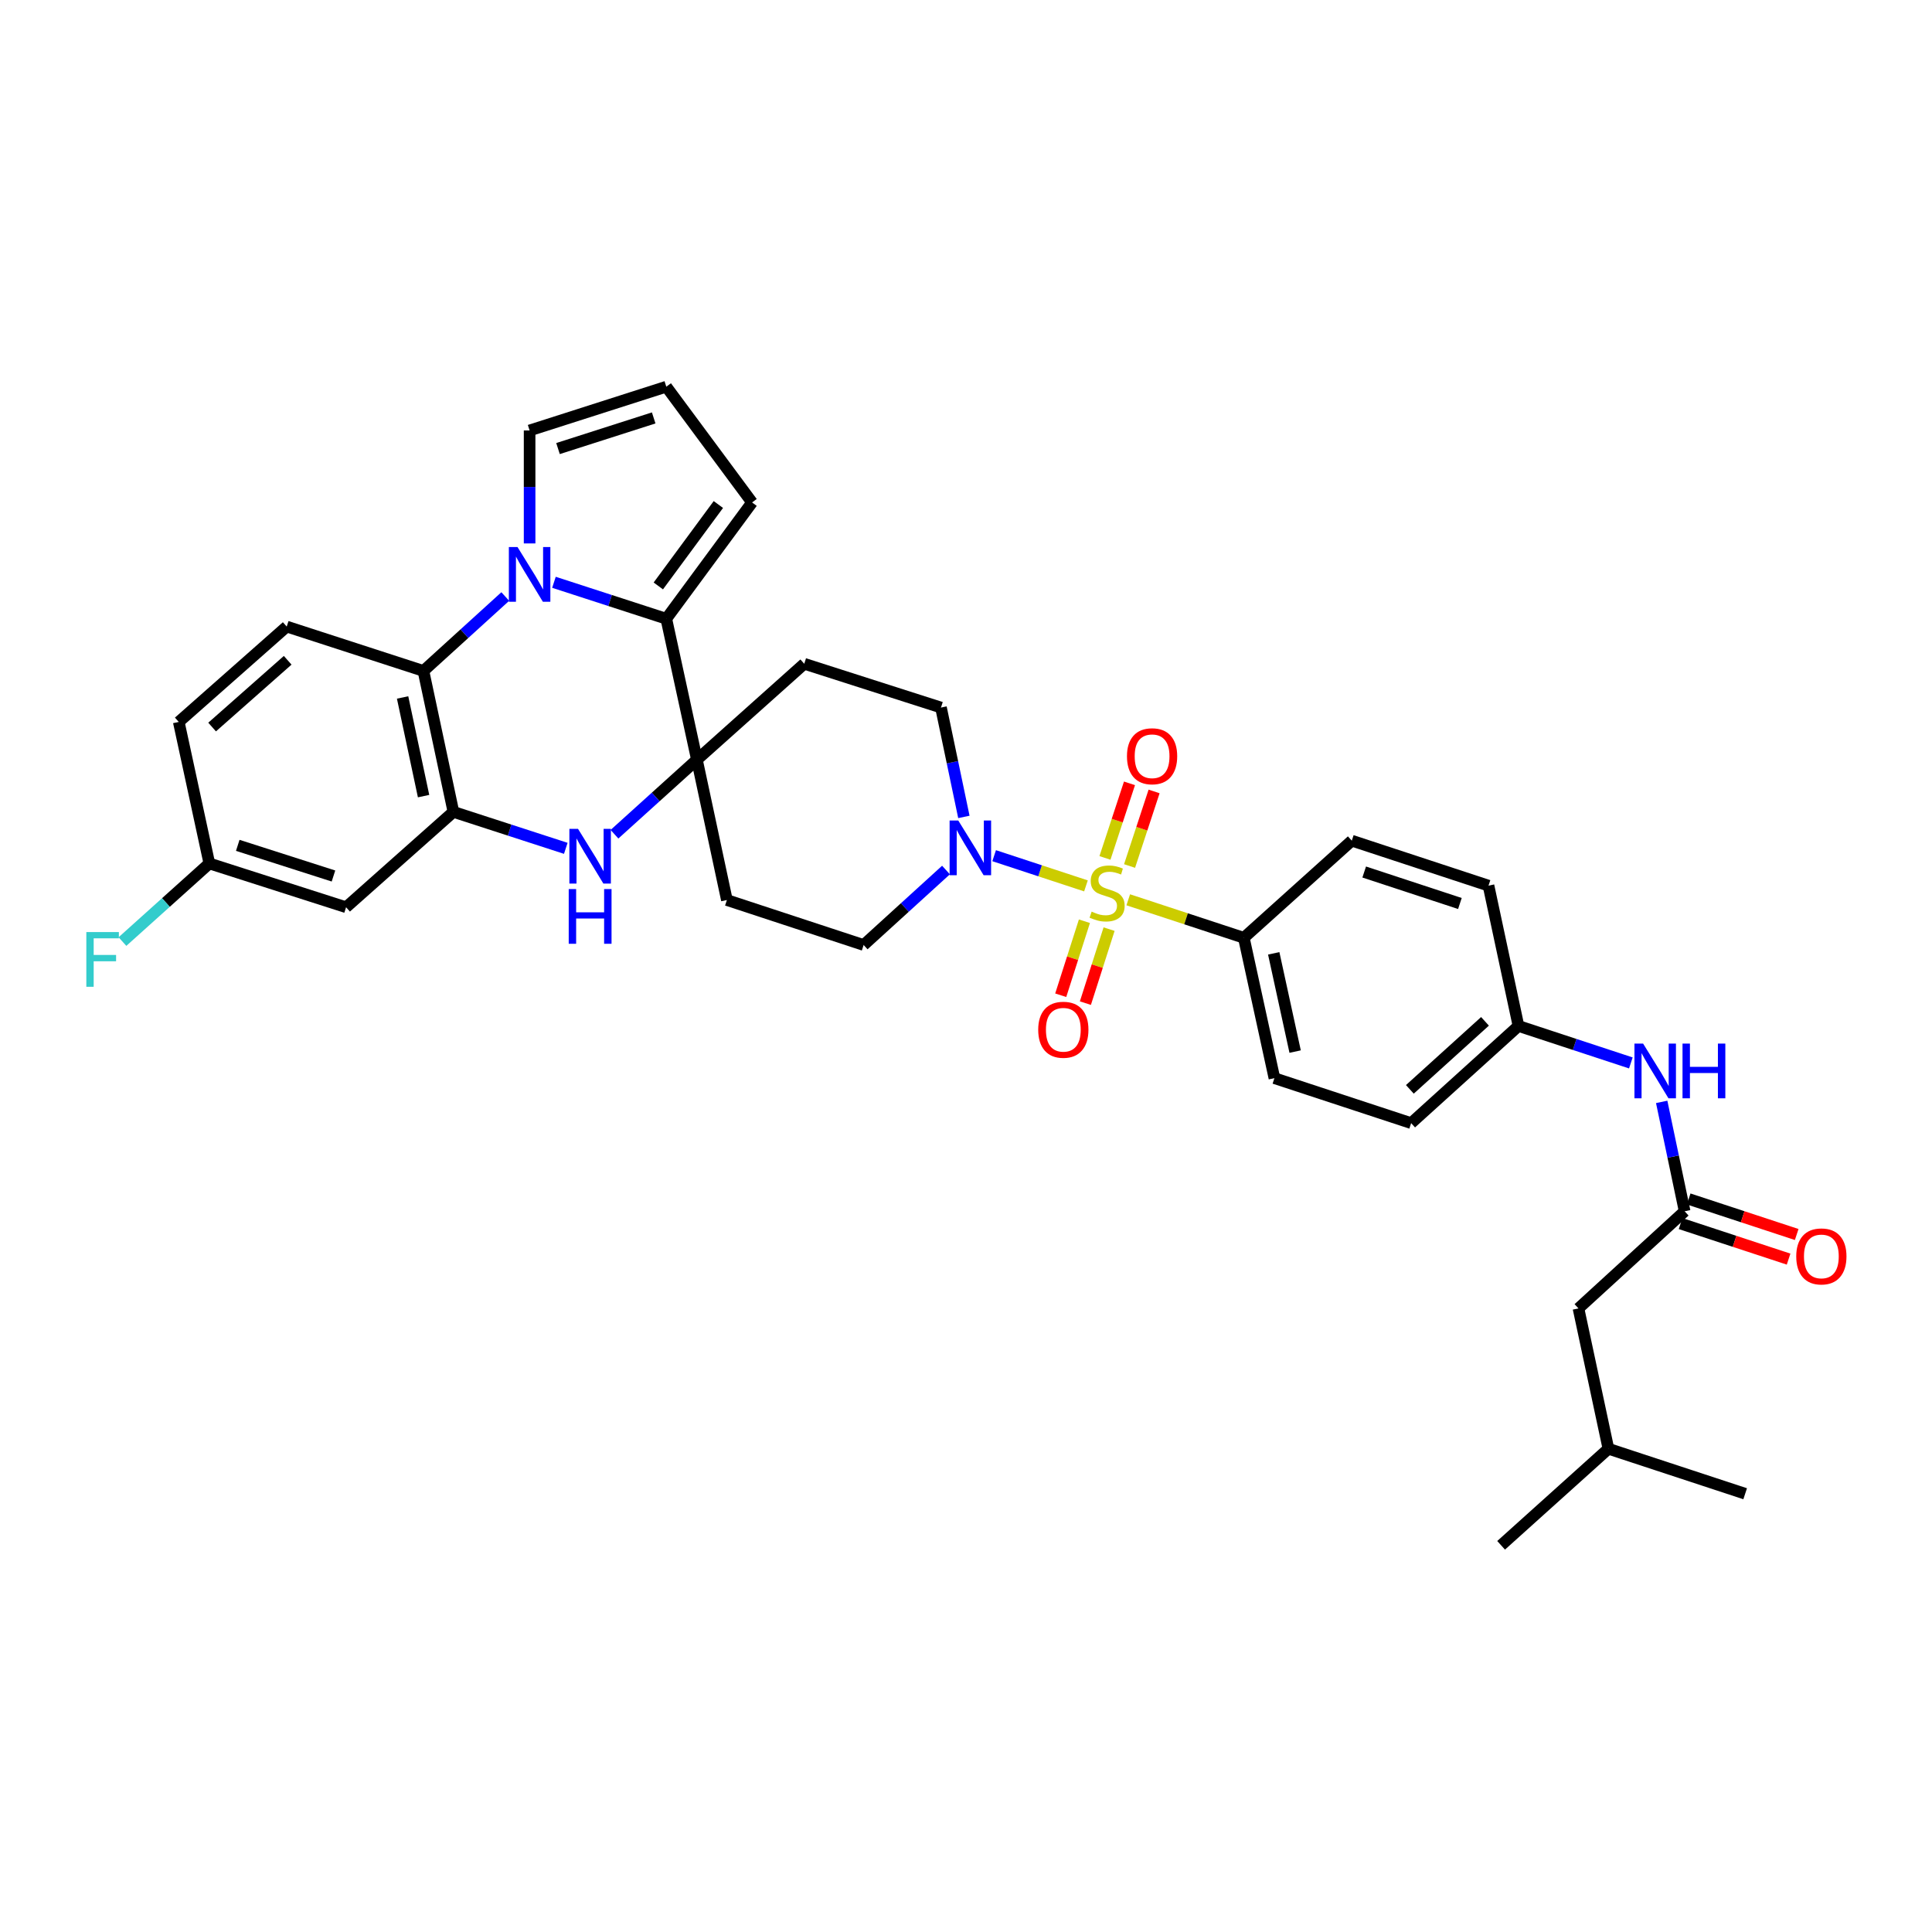 <?xml version='1.0' encoding='iso-8859-1'?>
<svg version='1.1' baseProfile='full'
              xmlns='http://www.w3.org/2000/svg'
                      xmlns:rdkit='http://www.rdkit.org/xml'
                      xmlns:xlink='http://www.w3.org/1999/xlink'
                  xml:space='preserve'
width='1000px' height='1000px' viewBox='0 0 1000 1000'>
<!-- END OF HEADER -->
<rect style='opacity:1.0;fill:#FFFFFF;stroke:none' width='1000' height='1000' x='0' y='0'> </rect>
<path class='bond-5' d='M 562.091,458.534 L 538.33,450.718' style='fill:none;fill-rule:evenodd;stroke:#CCCC00;stroke-width:6px;stroke-linecap:butt;stroke-linejoin:miter;stroke-opacity:1' />
<path class='bond-5' d='M 538.33,450.718 L 514.569,442.901' style='fill:none;fill-rule:evenodd;stroke:#0000FF;stroke-width:6px;stroke-linecap:butt;stroke-linejoin:miter;stroke-opacity:1' />
<path class='bond-7' d='M 583.977,465.731 L 613.892,475.566' style='fill:none;fill-rule:evenodd;stroke:#CCCC00;stroke-width:6px;stroke-linecap:butt;stroke-linejoin:miter;stroke-opacity:1' />
<path class='bond-7' d='M 613.892,475.566 L 643.807,485.402' style='fill:none;fill-rule:evenodd;stroke:#000000;stroke-width:6px;stroke-linecap:butt;stroke-linejoin:miter;stroke-opacity:1' />
<path class='bond-13' d='M 561.292,476.828 L 555.161,495.979' style='fill:none;fill-rule:evenodd;stroke:#CCCC00;stroke-width:6px;stroke-linecap:butt;stroke-linejoin:miter;stroke-opacity:1' />
<path class='bond-13' d='M 555.161,495.979 L 549.031,515.131' style='fill:none;fill-rule:evenodd;stroke:#FF0000;stroke-width:6px;stroke-linecap:butt;stroke-linejoin:miter;stroke-opacity:1' />
<path class='bond-13' d='M 574.06,480.915 L 567.93,500.067' style='fill:none;fill-rule:evenodd;stroke:#CCCC00;stroke-width:6px;stroke-linecap:butt;stroke-linejoin:miter;stroke-opacity:1' />
<path class='bond-13' d='M 567.93,500.067 L 561.799,519.219' style='fill:none;fill-rule:evenodd;stroke:#FF0000;stroke-width:6px;stroke-linecap:butt;stroke-linejoin:miter;stroke-opacity:1' />
<path class='bond-14' d='M 584.659,448.245 L 591.007,428.948' style='fill:none;fill-rule:evenodd;stroke:#CCCC00;stroke-width:6px;stroke-linecap:butt;stroke-linejoin:miter;stroke-opacity:1' />
<path class='bond-14' d='M 591.007,428.948 L 597.355,409.65' style='fill:none;fill-rule:evenodd;stroke:#FF0000;stroke-width:6px;stroke-linecap:butt;stroke-linejoin:miter;stroke-opacity:1' />
<path class='bond-14' d='M 571.924,444.056 L 578.272,424.758' style='fill:none;fill-rule:evenodd;stroke:#CCCC00;stroke-width:6px;stroke-linecap:butt;stroke-linejoin:miter;stroke-opacity:1' />
<path class='bond-14' d='M 578.272,424.758 L 584.62,405.461' style='fill:none;fill-rule:evenodd;stroke:#FF0000;stroke-width:6px;stroke-linecap:butt;stroke-linejoin:miter;stroke-opacity:1' />
<path class='bond-0' d='M 286.723,301.394 L 315.798,310.831' style='fill:none;fill-rule:evenodd;stroke:#0000FF;stroke-width:6px;stroke-linecap:butt;stroke-linejoin:miter;stroke-opacity:1' />
<path class='bond-0' d='M 315.798,310.831 L 344.874,320.268' style='fill:none;fill-rule:evenodd;stroke:#000000;stroke-width:6px;stroke-linecap:butt;stroke-linejoin:miter;stroke-opacity:1' />
<path class='bond-12' d='M 274.123,281.282 L 274.123,252.045' style='fill:none;fill-rule:evenodd;stroke:#0000FF;stroke-width:6px;stroke-linecap:butt;stroke-linejoin:miter;stroke-opacity:1' />
<path class='bond-12' d='M 274.123,252.045 L 274.123,222.808' style='fill:none;fill-rule:evenodd;stroke:#000000;stroke-width:6px;stroke-linecap:butt;stroke-linejoin:miter;stroke-opacity:1' />
<path class='bond-36' d='M 261.526,308.76 L 240.348,328.017' style='fill:none;fill-rule:evenodd;stroke:#0000FF;stroke-width:6px;stroke-linecap:butt;stroke-linejoin:miter;stroke-opacity:1' />
<path class='bond-36' d='M 240.348,328.017 L 219.171,347.275' style='fill:none;fill-rule:evenodd;stroke:#000000;stroke-width:6px;stroke-linecap:butt;stroke-linejoin:miter;stroke-opacity:1' />
<path class='bond-1' d='M 360.723,393.23 L 376.238,465.857' style='fill:none;fill-rule:evenodd;stroke:#000000;stroke-width:6px;stroke-linecap:butt;stroke-linejoin:miter;stroke-opacity:1' />
<path class='bond-2' d='M 360.723,393.23 L 344.874,320.268' style='fill:none;fill-rule:evenodd;stroke:#000000;stroke-width:6px;stroke-linecap:butt;stroke-linejoin:miter;stroke-opacity:1' />
<path class='bond-3' d='M 360.723,393.23 L 339.388,412.513' style='fill:none;fill-rule:evenodd;stroke:#000000;stroke-width:6px;stroke-linecap:butt;stroke-linejoin:miter;stroke-opacity:1' />
<path class='bond-3' d='M 339.388,412.513 L 318.053,431.795' style='fill:none;fill-rule:evenodd;stroke:#0000FF;stroke-width:6px;stroke-linecap:butt;stroke-linejoin:miter;stroke-opacity:1' />
<path class='bond-35' d='M 360.723,393.23 L 416.279,343.566' style='fill:none;fill-rule:evenodd;stroke:#000000;stroke-width:6px;stroke-linecap:butt;stroke-linejoin:miter;stroke-opacity:1' />
<path class='bond-16' d='M 344.874,320.268 L 389.272,260.064' style='fill:none;fill-rule:evenodd;stroke:#000000;stroke-width:6px;stroke-linecap:butt;stroke-linejoin:miter;stroke-opacity:1' />
<path class='bond-16' d='M 340.744,303.28 L 371.823,261.137' style='fill:none;fill-rule:evenodd;stroke:#000000;stroke-width:6px;stroke-linecap:butt;stroke-linejoin:miter;stroke-opacity:1' />
<path class='bond-4' d='M 292.85,439.097 L 263.768,429.66' style='fill:none;fill-rule:evenodd;stroke:#0000FF;stroke-width:6px;stroke-linecap:butt;stroke-linejoin:miter;stroke-opacity:1' />
<path class='bond-4' d='M 263.768,429.66 L 234.685,420.222' style='fill:none;fill-rule:evenodd;stroke:#000000;stroke-width:6px;stroke-linecap:butt;stroke-linejoin:miter;stroke-opacity:1' />
<path class='bond-6' d='M 234.685,420.222 L 219.171,347.275' style='fill:none;fill-rule:evenodd;stroke:#000000;stroke-width:6px;stroke-linecap:butt;stroke-linejoin:miter;stroke-opacity:1' />
<path class='bond-6' d='M 219.244,412.069 L 208.384,361.006' style='fill:none;fill-rule:evenodd;stroke:#000000;stroke-width:6px;stroke-linecap:butt;stroke-linejoin:miter;stroke-opacity:1' />
<path class='bond-9' d='M 234.685,420.222 L 179.129,469.589' style='fill:none;fill-rule:evenodd;stroke:#000000;stroke-width:6px;stroke-linecap:butt;stroke-linejoin:miter;stroke-opacity:1' />
<path class='bond-18' d='M 498.902,422.835 L 492.977,394.529' style='fill:none;fill-rule:evenodd;stroke:#0000FF;stroke-width:6px;stroke-linecap:butt;stroke-linejoin:miter;stroke-opacity:1' />
<path class='bond-18' d='M 492.977,394.529 L 487.052,366.223' style='fill:none;fill-rule:evenodd;stroke:#000000;stroke-width:6px;stroke-linecap:butt;stroke-linejoin:miter;stroke-opacity:1' />
<path class='bond-19' d='M 489.647,450.327 L 468.332,469.73' style='fill:none;fill-rule:evenodd;stroke:#0000FF;stroke-width:6px;stroke-linecap:butt;stroke-linejoin:miter;stroke-opacity:1' />
<path class='bond-19' d='M 468.332,469.73 L 447.018,489.133' style='fill:none;fill-rule:evenodd;stroke:#000000;stroke-width:6px;stroke-linecap:butt;stroke-linejoin:miter;stroke-opacity:1' />
<path class='bond-15' d='M 219.171,347.275 L 148.405,324.312' style='fill:none;fill-rule:evenodd;stroke:#000000;stroke-width:6px;stroke-linecap:butt;stroke-linejoin:miter;stroke-opacity:1' />
<path class='bond-22' d='M 643.807,485.402 L 659.634,558.051' style='fill:none;fill-rule:evenodd;stroke:#000000;stroke-width:6px;stroke-linecap:butt;stroke-linejoin:miter;stroke-opacity:1' />
<path class='bond-22' d='M 659.28,493.445 L 670.36,544.3' style='fill:none;fill-rule:evenodd;stroke:#000000;stroke-width:6px;stroke-linecap:butt;stroke-linejoin:miter;stroke-opacity:1' />
<path class='bond-23' d='M 643.807,485.402 L 699.683,435.126' style='fill:none;fill-rule:evenodd;stroke:#000000;stroke-width:6px;stroke-linecap:butt;stroke-linejoin:miter;stroke-opacity:1' />
<path class='bond-8' d='M 871.967,626.954 L 866.028,598.645' style='fill:none;fill-rule:evenodd;stroke:#000000;stroke-width:6px;stroke-linecap:butt;stroke-linejoin:miter;stroke-opacity:1' />
<path class='bond-8' d='M 866.028,598.645 L 860.088,570.335' style='fill:none;fill-rule:evenodd;stroke:#0000FF;stroke-width:6px;stroke-linecap:butt;stroke-linejoin:miter;stroke-opacity:1' />
<path class='bond-21' d='M 869.872,633.322 L 897.824,642.519' style='fill:none;fill-rule:evenodd;stroke:#000000;stroke-width:6px;stroke-linecap:butt;stroke-linejoin:miter;stroke-opacity:1' />
<path class='bond-21' d='M 897.824,642.519 L 925.775,651.715' style='fill:none;fill-rule:evenodd;stroke:#FF0000;stroke-width:6px;stroke-linecap:butt;stroke-linejoin:miter;stroke-opacity:1' />
<path class='bond-21' d='M 874.062,620.587 L 902.014,629.783' style='fill:none;fill-rule:evenodd;stroke:#000000;stroke-width:6px;stroke-linecap:butt;stroke-linejoin:miter;stroke-opacity:1' />
<path class='bond-21' d='M 902.014,629.783 L 929.965,638.98' style='fill:none;fill-rule:evenodd;stroke:#FF0000;stroke-width:6px;stroke-linecap:butt;stroke-linejoin:miter;stroke-opacity:1' />
<path class='bond-25' d='M 871.967,626.954 L 817.015,677.23' style='fill:none;fill-rule:evenodd;stroke:#000000;stroke-width:6px;stroke-linecap:butt;stroke-linejoin:miter;stroke-opacity:1' />
<path class='bond-24' d='M 179.129,469.589 L 108.356,446.917' style='fill:none;fill-rule:evenodd;stroke:#000000;stroke-width:6px;stroke-linecap:butt;stroke-linejoin:miter;stroke-opacity:1' />
<path class='bond-24' d='M 172.603,453.421 L 123.062,437.55' style='fill:none;fill-rule:evenodd;stroke:#000000;stroke-width:6px;stroke-linecap:butt;stroke-linejoin:miter;stroke-opacity:1' />
<path class='bond-10' d='M 416.279,343.566 L 487.052,366.223' style='fill:none;fill-rule:evenodd;stroke:#000000;stroke-width:6px;stroke-linecap:butt;stroke-linejoin:miter;stroke-opacity:1' />
<path class='bond-11' d='M 376.238,465.857 L 447.018,489.133' style='fill:none;fill-rule:evenodd;stroke:#000000;stroke-width:6px;stroke-linecap:butt;stroke-linejoin:miter;stroke-opacity:1' />
<path class='bond-37' d='M 274.123,222.808 L 344.874,200.151' style='fill:none;fill-rule:evenodd;stroke:#000000;stroke-width:6px;stroke-linecap:butt;stroke-linejoin:miter;stroke-opacity:1' />
<path class='bond-37' d='M 288.825,232.177 L 338.35,216.317' style='fill:none;fill-rule:evenodd;stroke:#000000;stroke-width:6px;stroke-linecap:butt;stroke-linejoin:miter;stroke-opacity:1' />
<path class='bond-38' d='M 148.405,324.312 L 92.529,373.671' style='fill:none;fill-rule:evenodd;stroke:#000000;stroke-width:6px;stroke-linecap:butt;stroke-linejoin:miter;stroke-opacity:1' />
<path class='bond-38' d='M 148.9,341.764 L 109.786,376.315' style='fill:none;fill-rule:evenodd;stroke:#000000;stroke-width:6px;stroke-linecap:butt;stroke-linejoin:miter;stroke-opacity:1' />
<path class='bond-20' d='M 389.272,260.064 L 344.874,200.151' style='fill:none;fill-rule:evenodd;stroke:#000000;stroke-width:6px;stroke-linecap:butt;stroke-linejoin:miter;stroke-opacity:1' />
<path class='bond-17' d='M 844.126,550.173 L 815.044,540.605' style='fill:none;fill-rule:evenodd;stroke:#0000FF;stroke-width:6px;stroke-linecap:butt;stroke-linejoin:miter;stroke-opacity:1' />
<path class='bond-17' d='M 815.044,540.605 L 785.963,531.037' style='fill:none;fill-rule:evenodd;stroke:#000000;stroke-width:6px;stroke-linecap:butt;stroke-linejoin:miter;stroke-opacity:1' />
<path class='bond-28' d='M 659.634,558.051 L 730.407,581.334' style='fill:none;fill-rule:evenodd;stroke:#000000;stroke-width:6px;stroke-linecap:butt;stroke-linejoin:miter;stroke-opacity:1' />
<path class='bond-29' d='M 699.683,435.126 L 770.448,458.409' style='fill:none;fill-rule:evenodd;stroke:#000000;stroke-width:6px;stroke-linecap:butt;stroke-linejoin:miter;stroke-opacity:1' />
<path class='bond-29' d='M 706.108,451.354 L 755.644,467.652' style='fill:none;fill-rule:evenodd;stroke:#000000;stroke-width:6px;stroke-linecap:butt;stroke-linejoin:miter;stroke-opacity:1' />
<path class='bond-27' d='M 108.356,446.917 L 92.529,373.671' style='fill:none;fill-rule:evenodd;stroke:#000000;stroke-width:6px;stroke-linecap:butt;stroke-linejoin:miter;stroke-opacity:1' />
<path class='bond-30' d='M 108.356,446.917 L 85.87,467.136' style='fill:none;fill-rule:evenodd;stroke:#000000;stroke-width:6px;stroke-linecap:butt;stroke-linejoin:miter;stroke-opacity:1' />
<path class='bond-30' d='M 85.87,467.136 L 63.383,487.355' style='fill:none;fill-rule:evenodd;stroke:#33CCCC;stroke-width:6px;stroke-linecap:butt;stroke-linejoin:miter;stroke-opacity:1' />
<path class='bond-31' d='M 817.015,677.23 L 832.514,749.872' style='fill:none;fill-rule:evenodd;stroke:#000000;stroke-width:6px;stroke-linecap:butt;stroke-linejoin:miter;stroke-opacity:1' />
<path class='bond-26' d='M 785.963,531.037 L 770.448,458.409' style='fill:none;fill-rule:evenodd;stroke:#000000;stroke-width:6px;stroke-linecap:butt;stroke-linejoin:miter;stroke-opacity:1' />
<path class='bond-34' d='M 785.963,531.037 L 730.407,581.334' style='fill:none;fill-rule:evenodd;stroke:#000000;stroke-width:6px;stroke-linecap:butt;stroke-linejoin:miter;stroke-opacity:1' />
<path class='bond-34' d='M 768.632,528.643 L 729.742,563.851' style='fill:none;fill-rule:evenodd;stroke:#000000;stroke-width:6px;stroke-linecap:butt;stroke-linejoin:miter;stroke-opacity:1' />
<path class='bond-32' d='M 832.514,749.872 L 903.294,773.155' style='fill:none;fill-rule:evenodd;stroke:#000000;stroke-width:6px;stroke-linecap:butt;stroke-linejoin:miter;stroke-opacity:1' />
<path class='bond-33' d='M 832.514,749.872 L 776.973,799.849' style='fill:none;fill-rule:evenodd;stroke:#000000;stroke-width:6px;stroke-linecap:butt;stroke-linejoin:miter;stroke-opacity:1' />
<path  class='atom-0' d='M 565.034 471.853
Q 565.354 471.973, 566.674 472.533
Q 567.994 473.093, 569.434 473.453
Q 570.914 473.773, 572.354 473.773
Q 575.034 473.773, 576.594 472.493
Q 578.154 471.173, 578.154 468.893
Q 578.154 467.333, 577.354 466.373
Q 576.594 465.413, 575.394 464.893
Q 574.194 464.373, 572.194 463.773
Q 569.674 463.013, 568.154 462.293
Q 566.674 461.573, 565.594 460.053
Q 564.554 458.533, 564.554 455.973
Q 564.554 452.413, 566.954 450.213
Q 569.394 448.013, 574.194 448.013
Q 577.474 448.013, 581.194 449.573
L 580.274 452.653
Q 576.874 451.253, 574.314 451.253
Q 571.554 451.253, 570.034 452.413
Q 568.514 453.533, 568.554 455.493
Q 568.554 457.013, 569.314 457.933
Q 570.114 458.853, 571.234 459.373
Q 572.394 459.893, 574.314 460.493
Q 576.874 461.293, 578.394 462.093
Q 579.914 462.893, 580.994 464.533
Q 582.114 466.133, 582.114 468.893
Q 582.114 472.813, 579.474 474.933
Q 576.874 477.013, 572.514 477.013
Q 569.994 477.013, 568.074 476.453
Q 566.194 475.933, 563.954 475.013
L 565.034 471.853
' fill='#CCCC00'/>
<path  class='atom-1' d='M 267.863 283.145
L 277.143 298.145
Q 278.063 299.625, 279.543 302.305
Q 281.023 304.985, 281.103 305.145
L 281.103 283.145
L 284.863 283.145
L 284.863 311.465
L 280.983 311.465
L 271.023 295.065
Q 269.863 293.145, 268.623 290.945
Q 267.423 288.745, 267.063 288.065
L 267.063 311.465
L 263.383 311.465
L 263.383 283.145
L 267.863 283.145
' fill='#0000FF'/>
<path  class='atom-4' d='M 299.19 429.025
L 308.47 444.025
Q 309.39 445.505, 310.87 448.185
Q 312.35 450.865, 312.43 451.025
L 312.43 429.025
L 316.19 429.025
L 316.19 457.345
L 312.31 457.345
L 302.35 440.945
Q 301.19 439.025, 299.95 436.825
Q 298.75 434.625, 298.39 433.945
L 298.39 457.345
L 294.71 457.345
L 294.71 429.025
L 299.19 429.025
' fill='#0000FF'/>
<path  class='atom-4' d='M 294.37 460.177
L 298.21 460.177
L 298.21 472.217
L 312.69 472.217
L 312.69 460.177
L 316.53 460.177
L 316.53 488.497
L 312.69 488.497
L 312.69 475.417
L 298.21 475.417
L 298.21 488.497
L 294.37 488.497
L 294.37 460.177
' fill='#0000FF'/>
<path  class='atom-6' d='M 495.994 424.69
L 505.274 439.69
Q 506.194 441.17, 507.674 443.85
Q 509.154 446.53, 509.234 446.69
L 509.234 424.69
L 512.994 424.69
L 512.994 453.01
L 509.114 453.01
L 499.154 436.61
Q 497.994 434.69, 496.754 432.49
Q 495.554 430.29, 495.194 429.61
L 495.194 453.01
L 491.514 453.01
L 491.514 424.69
L 495.994 424.69
' fill='#0000FF'/>
<path  class='atom-14' d='M 537.377 532.994
Q 537.377 526.194, 540.737 522.394
Q 544.097 518.594, 550.377 518.594
Q 556.657 518.594, 560.017 522.394
Q 563.377 526.194, 563.377 532.994
Q 563.377 539.874, 559.977 543.794
Q 556.577 547.674, 550.377 547.674
Q 544.137 547.674, 540.737 543.794
Q 537.377 539.914, 537.377 532.994
M 550.377 544.474
Q 554.697 544.474, 557.017 541.594
Q 559.377 538.674, 559.377 532.994
Q 559.377 527.434, 557.017 524.634
Q 554.697 521.794, 550.377 521.794
Q 546.057 521.794, 543.697 524.594
Q 541.377 527.394, 541.377 532.994
Q 541.377 538.714, 543.697 541.594
Q 546.057 544.474, 550.377 544.474
' fill='#FF0000'/>
<path  class='atom-15' d='M 583.317 391.433
Q 583.317 384.633, 586.677 380.833
Q 590.037 377.033, 596.317 377.033
Q 602.597 377.033, 605.957 380.833
Q 609.317 384.633, 609.317 391.433
Q 609.317 398.313, 605.917 402.233
Q 602.517 406.113, 596.317 406.113
Q 590.077 406.113, 586.677 402.233
Q 583.317 398.353, 583.317 391.433
M 596.317 402.913
Q 600.637 402.913, 602.957 400.033
Q 605.317 397.113, 605.317 391.433
Q 605.317 385.873, 602.957 383.073
Q 600.637 380.233, 596.317 380.233
Q 591.997 380.233, 589.637 383.033
Q 587.317 385.833, 587.317 391.433
Q 587.317 397.153, 589.637 400.033
Q 591.997 402.913, 596.317 402.913
' fill='#FF0000'/>
<path  class='atom-18' d='M 850.468 540.16
L 859.748 555.16
Q 860.668 556.64, 862.148 559.32
Q 863.628 562, 863.708 562.16
L 863.708 540.16
L 867.468 540.16
L 867.468 568.48
L 863.588 568.48
L 853.628 552.08
Q 852.468 550.16, 851.228 547.96
Q 850.028 545.76, 849.668 545.08
L 849.668 568.48
L 845.988 568.48
L 845.988 540.16
L 850.468 540.16
' fill='#0000FF'/>
<path  class='atom-18' d='M 870.868 540.16
L 874.708 540.16
L 874.708 552.2
L 889.188 552.2
L 889.188 540.16
L 893.028 540.16
L 893.028 568.48
L 889.188 568.48
L 889.188 555.4
L 874.708 555.4
L 874.708 568.48
L 870.868 568.48
L 870.868 540.16
' fill='#0000FF'/>
<path  class='atom-22' d='M 929.733 650.317
Q 929.733 643.517, 933.093 639.717
Q 936.453 635.917, 942.733 635.917
Q 949.013 635.917, 952.373 639.717
Q 955.733 643.517, 955.733 650.317
Q 955.733 657.197, 952.333 661.117
Q 948.933 664.997, 942.733 664.997
Q 936.493 664.997, 933.093 661.117
Q 929.733 657.237, 929.733 650.317
M 942.733 661.797
Q 947.053 661.797, 949.373 658.917
Q 951.733 655.997, 951.733 650.317
Q 951.733 644.757, 949.373 641.957
Q 947.053 639.117, 942.733 639.117
Q 938.413 639.117, 936.053 641.917
Q 933.733 644.717, 933.733 650.317
Q 933.733 656.037, 936.053 658.917
Q 938.413 661.797, 942.733 661.797
' fill='#FF0000'/>
<path  class='atom-31' d='M 44.686 482.436
L 61.526 482.436
L 61.526 485.676
L 48.486 485.676
L 48.486 494.276
L 60.086 494.276
L 60.086 497.556
L 48.486 497.556
L 48.486 510.756
L 44.686 510.756
L 44.686 482.436
' fill='#33CCCC'/>
</svg>
